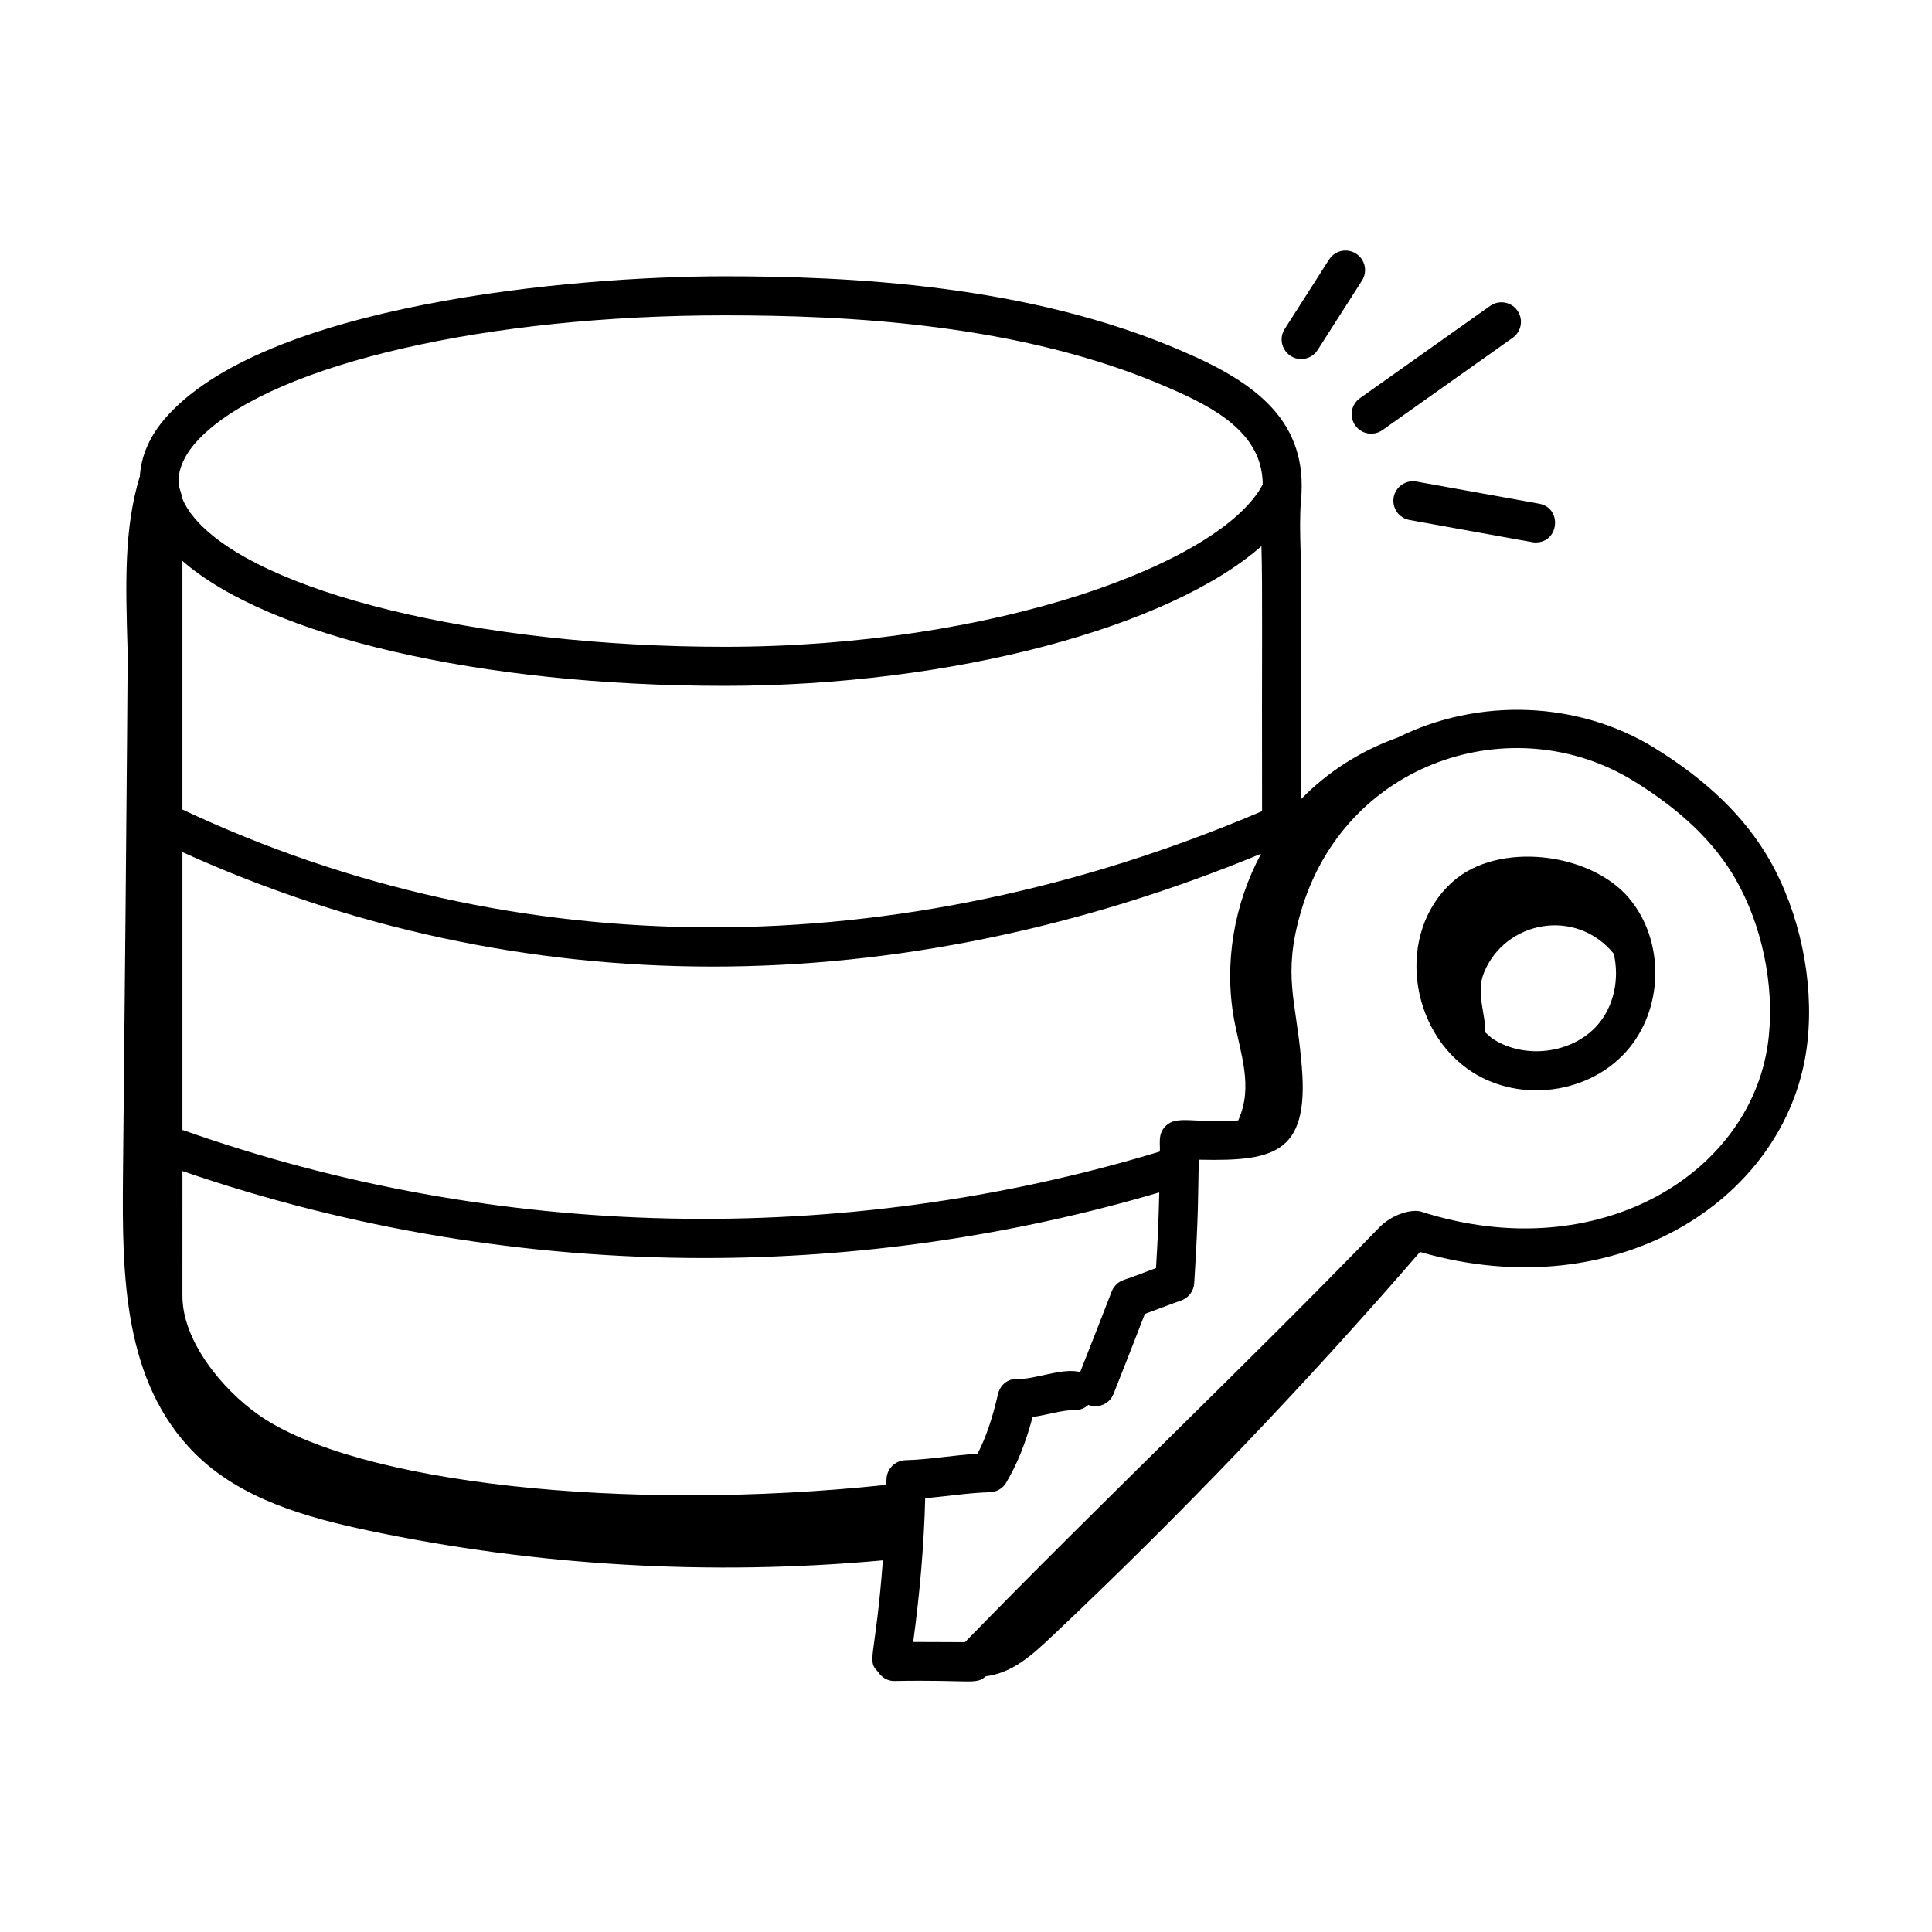 <?xml version="1.0" encoding="UTF-8"?>
<!-- Uploaded to: SVG Repo, www.svgrepo.com, Generator: SVG Repo Mixer Tools -->
<svg fill="#000000" width="800px" height="800px" version="1.1" viewBox="144 144 512 512" xmlns="http://www.w3.org/2000/svg">
 <g>
  <path d="m534.24 428.15v0.004c12.77 8.105 30.59 5.68 40.586-5.332 10.145-11.164 10.492-29.52 0.781-40.918-10.238-12.023-34.57-15.02-46.617-4.25-15.277 13.641-11.488 39.863 5.25 50.496zm32.922-12.289c-6.644 7.324-18.918 8.914-27.371 3.555-0.785-0.5-1.445-1.191-2.156-1.809 0.074-4.887-2.527-10.488-0.395-15.777 5.566-13.816 24.352-17.402 34.418-5.086 1.559 6.606 0.09 14.074-4.496 19.117z"/>
  <path d="m241.76 549.64c44.676 9.387 90.75 12.02 136.21 7.871-1.961 26.191-4.406 26.402-1.285 29.547 0.922 1.426 2.449 2.422 4.269 2.422 20.621-0.383 21.586 1.102 24.297-1.246 7.074-0.91 12.164-5.531 17.566-10.633 34.164-32.25 66.719-66.25 97.504-101.82 52.891 15.332 98.523-14.758 102.72-56.113 1.652-15.953-2.121-33.82-10.102-47.816-6.492-11.281-16.453-20.977-30.465-29.633-20.316-12.547-46.742-13.352-68.012-2.789-9.656 3.43-18.516 9-25.656 16.348-0.066-64 0.109-57.188-0.137-65.844-0.129-4.684-0.25-9.105 0.113-13.352 1.941-20.695-11.629-30.992-30.961-39.305-41.051-17.977-89.215-20.059-121.88-20.059-40.309 0-122.5 7.41-148.48 38-3.981 4.746-6.07 9.777-6.394 14.961-4.238 13.93-3.781 28.137-3.25 46.406 0.102 3.449-1.141 133.67-1.23 139.36-0.227 25.773 0 54.172 19.047 73.215 12.074 12.059 29.414 16.965 46.113 20.473zm94.195-223.88c60.551 0 117.91-15.527 142.34-37.023 0.336 12.387 0.07 25.578 0.168 70.234-96.473 41.168-197.93 41.074-286.12-0.438v-65.895c22.855 20 78.766 33.121 143.61 33.121zm94.293 181.85c-4.688-1.242-12.094 2.019-16.57 1.832-2.594-0.16-4.652 1.609-5.203 4.012-1.477 6.453-3.18 11.449-5.41 15.793-6.481 0.41-12.828 1.551-19.102 1.723-2.777 0.074-5 2.332-5.035 5.113-0.004 0.473-0.035 0.949-0.043 1.422-69.43 7.379-140.6-0.48-166.32-18.523-9.738-6.84-20.219-19.629-20.219-31.539l0.004-33.105c44.422 15.316 91.293 23.055 138.26 23.055 40.672 0 81.391-5.836 120.6-17.387-0.133 6.309-0.355 11.773-0.852 20.043-2.617 0.969-6.293 2.394-8.555 3.152-1.461 0.488-2.637 1.605-3.188 3.043-2.762 7.144-5.535 14.234-8.359 21.367zm22.676-65.23c-2.219 2.195-1.371 4.812-1.57 6.793-84.328 25.559-176.01 23.621-258.7-5.633-0.102-0.035-0.207-0.016-0.309-0.043v-73.676c44.43 20.16 91.973 30.336 140.53 30.336 48.188 0 97.332-10.055 145.32-29.902-7.156 13.316-9.875 29.047-7.144 43.934 1.676 9.133 5.168 17.777 1.086 26.734-11.387 0.84-16.23-1.488-19.211 1.457zm151.04-65.383c6.941 12.168 10.223 27.719 8.789 41.613-3.652 36.008-44.895 61.66-92.117 46.492-2.312-0.746-7.766 0.535-11.426 4.5-35.027 36.184-73.867 72.973-109.49 109.59l-13.711-0.051c1.707-12.613 2.852-25.371 3.176-38.109 5.801-0.48 11.457-1.422 17.152-1.578 1.777-0.047 3.41-1.008 4.312-2.539 2.953-4.996 5.164-10.469 6.996-17.391 4.082-0.578 7.914-1.91 11.301-1.828 1.344 0 2.555-0.535 3.481-1.379 2.656 1.027 5.617-0.266 6.672-2.914 2.809-7.09 5.555-14.121 8.305-21.199 3.09-1.125 7.391-2.797 9.582-3.547 1.98-0.676 3.356-2.484 3.492-4.574 1.168-18.762 1-22.949 1.207-32.754l0.398 0.008c20.242 0.441 29.348-1.906 26.711-26.75-1.352-15.328-4.867-22.207-0.176-38.488 11.441-40.402 56.418-54.852 88.418-35.066 12.516 7.727 21.324 16.227 26.926 25.965zm-406.08-117.8c19.93-18.914 75.418-31.625 138.07-31.625 31.73 0 78.449 1.988 117.76 19.203 12.395 5.332 24.879 12.145 24.922 25.617-10.984 20.812-70.762 43.016-142.68 43.016-65.012 0-124.11-14.414-140.56-34.309-1.441-1.719-2.445-3.394-3.133-5.106-0.105-1.312-0.957-2.758-0.957-4.469 0-4.688 3.152-9.125 6.578-12.328z"/>
  <path d="m503.36 211.21c-2.41-1.539-5.613-0.824-7.144 1.578l-11.754 18.395c-2.227 3.481 0.336 7.965 4.356 7.965 1.707 0 3.375-0.844 4.367-2.387l11.754-18.398c1.543-2.41 0.836-5.613-1.578-7.152z"/>
  <path d="m510.37 257.98 34.516-24.469c2.332-1.652 2.883-4.883 1.234-7.215-1.652-2.328-4.871-2.891-7.219-1.23l-34.516 24.469c-2.332 1.656-2.883 4.887-1.227 7.219 1.621 2.301 4.848 2.898 7.211 1.227z"/>
  <path d="m517.52 281.8c33.992 6.106 32.523 5.953 33.441 5.953 6.258 0 7.102-9.152 0.918-10.27l-32.527-5.871c-2.809-0.496-5.5 1.367-6.012 4.176-0.504 2.812 1.363 5.504 4.18 6.012z"/>
 </g>
</svg>